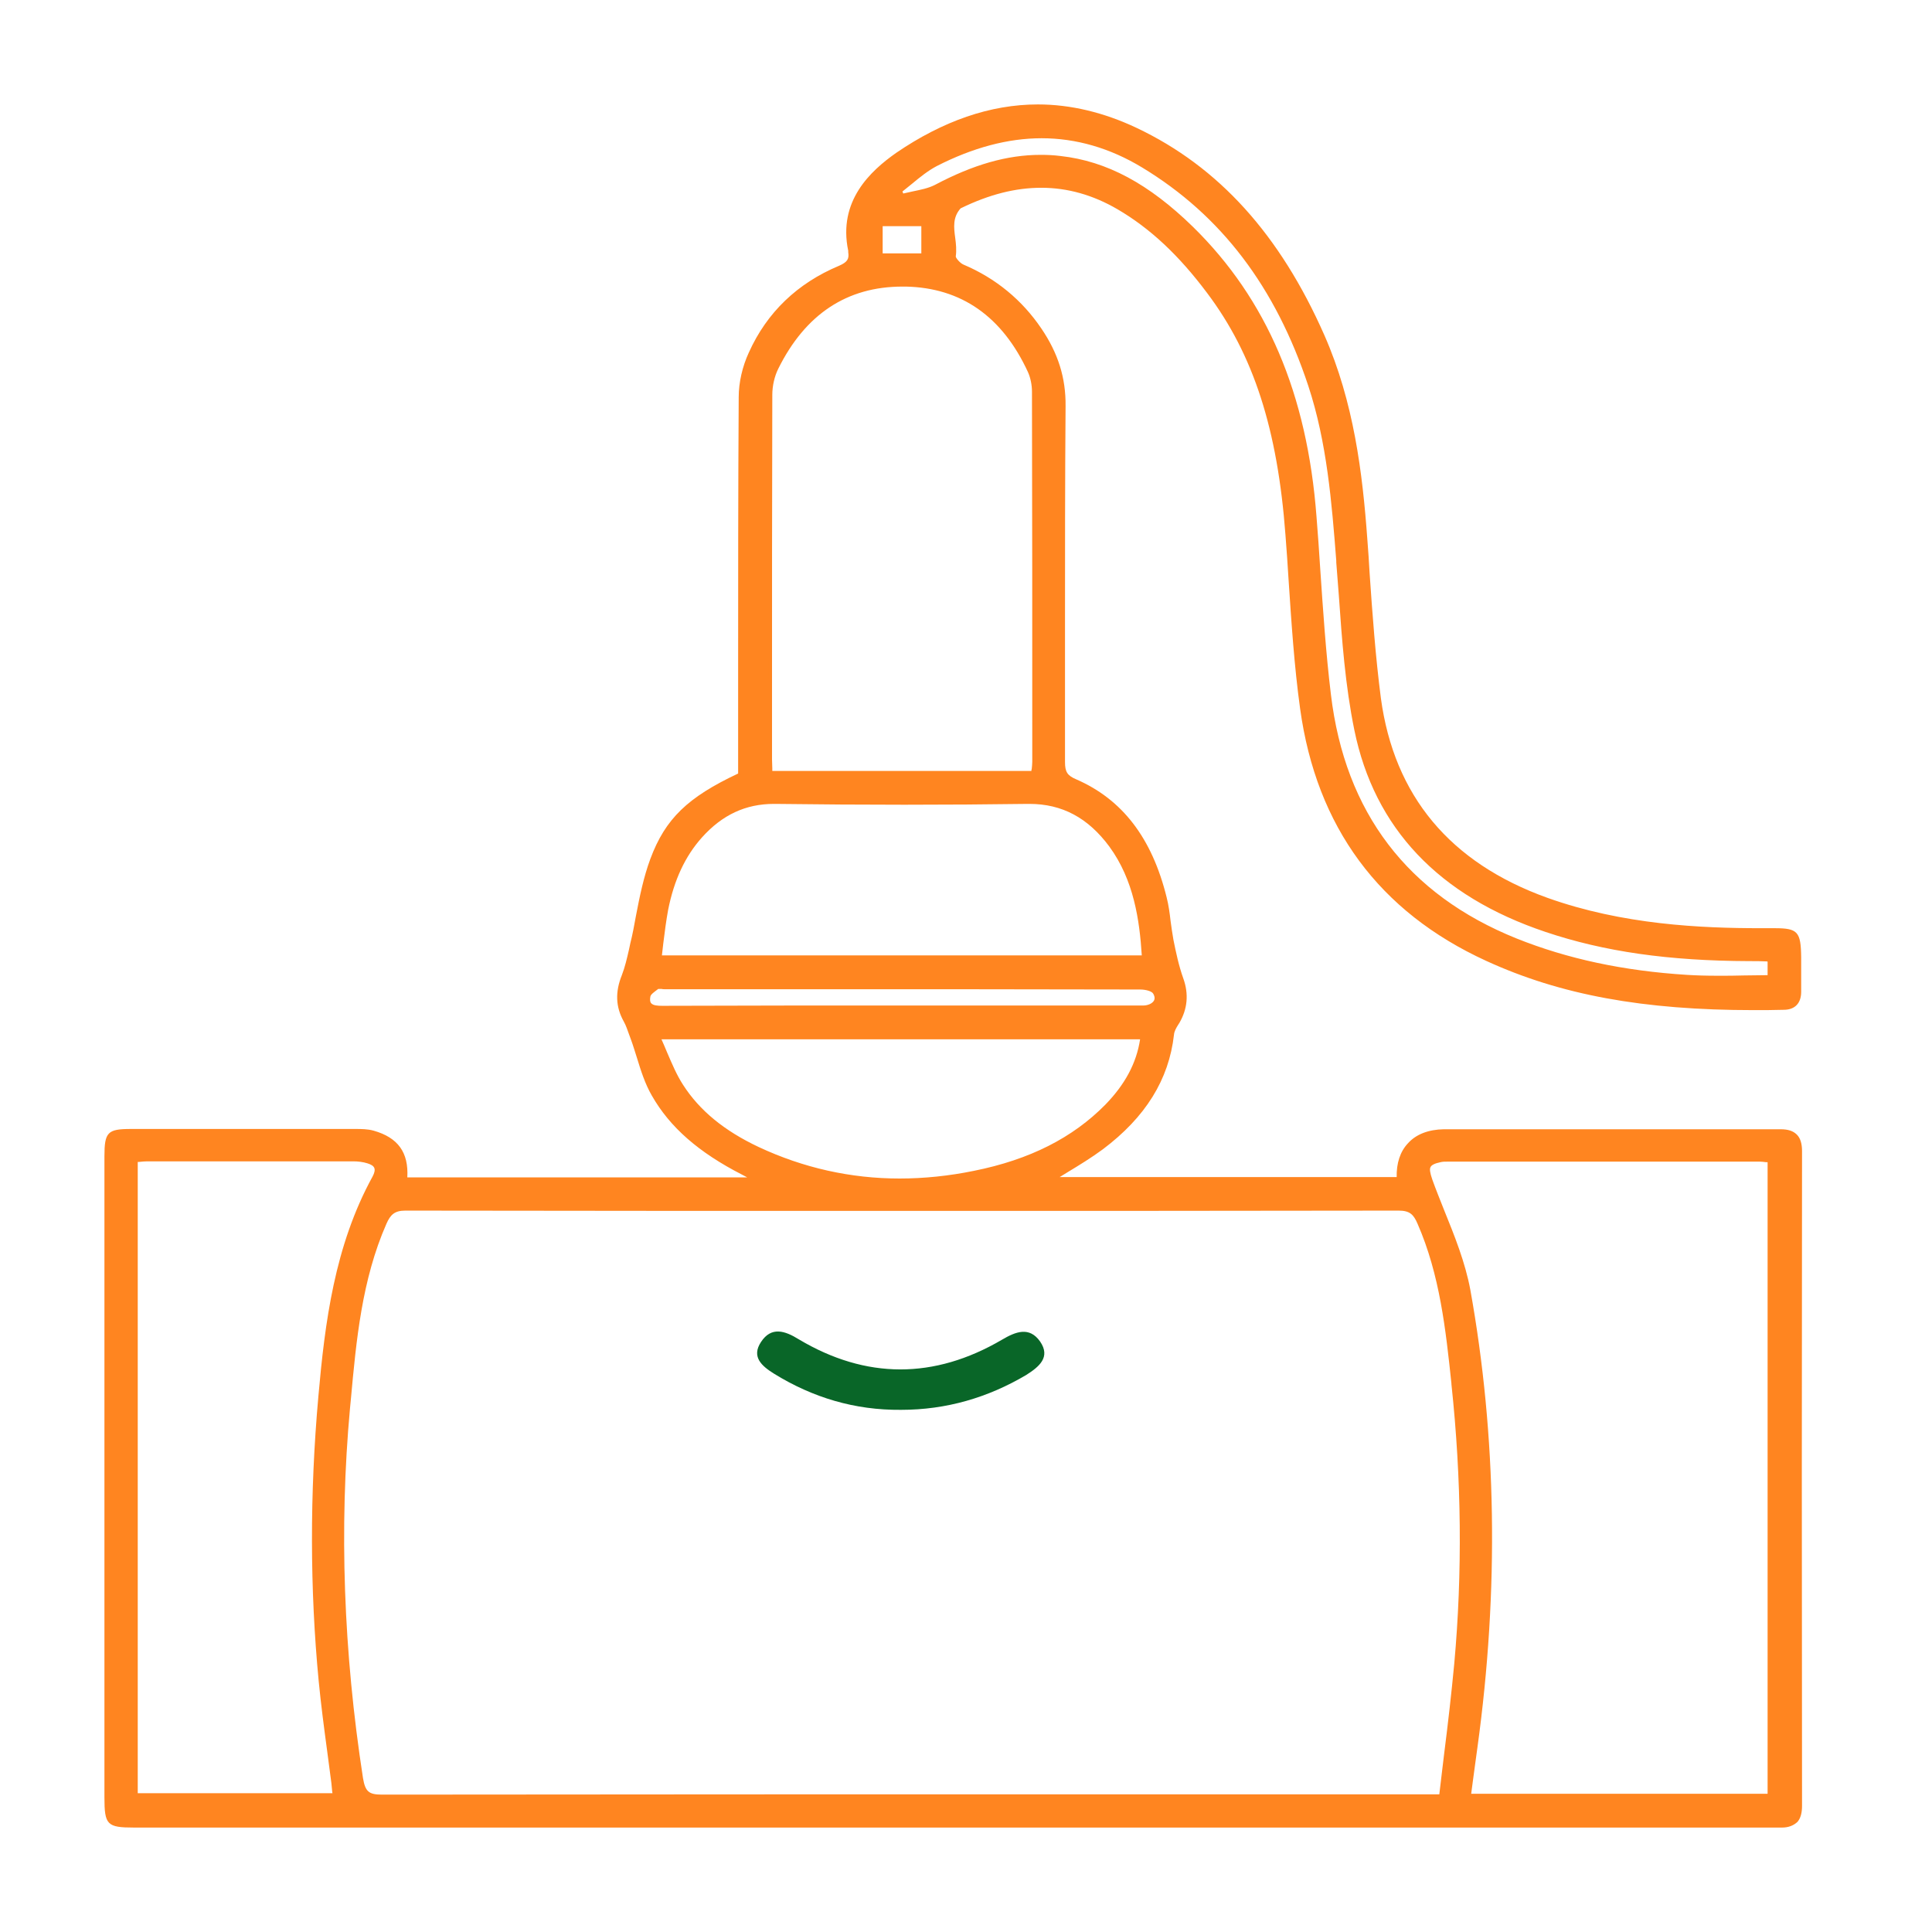 <?xml version="1.0" encoding="UTF-8"?>
<svg xmlns="http://www.w3.org/2000/svg" width="74" height="74" viewBox="0 0 74 74" fill="none">
  <g clip-path="url(#clip0_1094_897)">
    <path d="M68.254 70C68.232 70 68.211 70 68.178 70C68.146 70 68.103 70 68.07 70C68.038 70 67.897 70 67.865 70H5.146C4.097 70 4 69.901 4 68.837V44.295C4 43.363 4.119 43.242 5.016 43.242H8.552C10.227 43.242 11.914 43.242 13.59 43.242C13.839 43.242 14.076 43.242 14.314 43.308C15.244 43.572 15.655 44.142 15.601 45.096H28.618C28.553 45.063 28.499 45.031 28.434 44.998C26.759 44.142 25.656 43.176 24.964 41.959C24.704 41.509 24.542 40.993 24.391 40.5C24.315 40.269 24.25 40.039 24.164 39.809C24.142 39.754 24.121 39.688 24.099 39.633C24.034 39.457 23.98 39.282 23.893 39.128C23.58 38.569 23.558 37.998 23.818 37.351C23.937 37.044 24.012 36.715 24.088 36.386C24.11 36.298 24.121 36.221 24.142 36.133C24.229 35.793 24.294 35.431 24.358 35.08C24.499 34.345 24.65 33.599 24.91 32.897C25.483 31.361 26.337 30.538 28.272 29.628V29.068C28.272 27.993 28.272 26.918 28.272 25.843C28.272 22.354 28.272 18.756 28.294 15.212C28.294 14.653 28.434 14.038 28.683 13.501C29.375 11.965 30.543 10.846 32.143 10.177C32.446 10.045 32.532 9.924 32.489 9.661C32.489 9.639 32.489 9.617 32.489 9.606C32.089 7.697 33.343 6.545 34.327 5.854C36.111 4.636 37.927 4 39.754 4C41.008 4 42.284 4.307 43.538 4.9C46.685 6.392 49.031 8.992 50.728 12.842C51.853 15.399 52.188 18.108 52.372 20.654C52.404 21.081 52.437 21.509 52.458 21.937C52.566 23.517 52.685 25.152 52.891 26.742C53.399 30.483 55.539 33.05 59.27 34.389C62.156 35.42 65.151 35.552 67.443 35.552C67.584 35.552 67.713 35.552 67.854 35.552H67.973C68.859 35.552 68.978 35.684 68.989 36.671V37.011C68.989 37.34 68.989 37.658 68.989 37.987C68.989 38.426 68.751 38.678 68.319 38.678C67.93 38.69 67.54 38.69 67.173 38.69C62.935 38.69 59.767 38.108 56.923 36.803C52.826 34.926 50.425 31.679 49.798 27.148C49.571 25.514 49.463 23.824 49.355 22.201C49.323 21.641 49.279 21.059 49.236 20.489C48.934 16.441 48.014 13.588 46.241 11.23C45.149 9.771 44.057 8.75 42.803 8.015C41.863 7.467 40.889 7.192 39.884 7.192C38.9 7.192 37.895 7.445 36.813 7.971C36.803 7.971 36.803 7.982 36.792 7.982C36.489 8.322 36.532 8.706 36.587 9.112C36.619 9.343 36.641 9.584 36.608 9.825C36.608 9.88 36.77 10.078 36.9 10.133C38.143 10.659 39.149 11.493 39.884 12.579C40.533 13.534 40.825 14.477 40.814 15.552C40.792 18.383 40.792 21.257 40.792 24.044C40.792 25.733 40.792 27.466 40.792 29.189C40.792 29.562 40.879 29.704 41.214 29.847C42.987 30.615 44.122 32.096 44.684 34.367C44.76 34.663 44.803 34.981 44.836 35.278C44.868 35.508 44.901 35.749 44.944 35.991C45.041 36.473 45.149 36.989 45.322 37.472C45.539 38.075 45.484 38.646 45.171 39.183L45.128 39.249C45.052 39.37 44.976 39.501 44.966 39.633C44.771 41.355 43.874 42.793 42.241 44.021C41.809 44.339 41.344 44.625 40.89 44.899C40.792 44.965 40.684 45.02 40.587 45.085H53.496C53.485 44.559 53.626 44.109 53.928 43.791C54.242 43.44 54.718 43.264 55.302 43.253C57.204 43.253 59.096 43.253 60.999 43.253H62.74C64.556 43.253 66.384 43.253 68.2 43.253C68.492 43.253 68.686 43.319 68.827 43.462C68.957 43.593 69.022 43.802 69.022 44.087C69.011 52.194 69.011 60.642 69.022 69.166C69.022 69.441 68.968 69.638 68.849 69.781C68.697 69.923 68.503 70 68.254 70ZM15.525 46.369C15.104 46.369 14.952 46.534 14.801 46.874C13.86 49.013 13.644 51.35 13.439 53.599L13.406 53.939C12.985 58.525 13.158 63.286 13.903 68.102C13.99 68.618 14.12 68.738 14.628 68.738C23.915 68.727 33.289 68.727 42.036 68.727H55.129C55.193 68.212 55.248 67.696 55.312 67.192C55.464 65.996 55.593 64.866 55.702 63.714C56.015 60.258 55.983 56.66 55.593 53.017V52.995C55.377 50.944 55.15 48.827 54.296 46.874C54.145 46.523 54.004 46.369 53.572 46.369C47.269 46.38 40.879 46.38 34.575 46.38C28.262 46.38 21.85 46.38 15.525 46.369ZM67.703 68.695V44.515C67.681 44.515 67.67 44.515 67.648 44.515C67.562 44.504 67.475 44.493 67.4 44.493C65.248 44.493 63.086 44.493 60.934 44.493C59.118 44.493 55.453 44.493 55.453 44.493C55.345 44.493 55.258 44.493 55.172 44.515C54.956 44.559 54.826 44.625 54.793 44.702C54.75 44.778 54.772 44.921 54.858 45.173C54.999 45.568 55.161 45.963 55.312 46.347C55.712 47.334 56.123 48.355 56.318 49.408C57.323 54.992 57.421 60.894 56.588 66.939C56.534 67.356 56.469 67.784 56.415 68.212L56.35 68.706H67.703V68.695ZM12.736 68.695L12.725 68.629C12.714 68.508 12.703 68.409 12.693 68.299C12.639 67.883 12.585 67.477 12.53 67.06C12.412 66.182 12.293 65.283 12.206 64.383C11.871 60.894 11.86 57.219 12.195 53.478C12.444 50.67 12.812 47.718 14.271 45.063C14.347 44.921 14.368 44.811 14.336 44.734C14.304 44.658 14.217 44.603 14.076 44.559C13.903 44.504 13.709 44.482 13.525 44.482C12.12 44.482 10.714 44.482 9.309 44.482C8.087 44.482 6.865 44.482 5.643 44.482C5.546 44.482 5.438 44.493 5.33 44.504C5.308 44.504 5.297 44.504 5.276 44.504V68.683H12.736V68.695ZM25.331 39.797C25.407 39.973 25.483 40.138 25.548 40.302C25.742 40.752 25.915 41.169 26.164 41.553C26.791 42.529 27.732 43.308 29.061 43.934C30.77 44.734 32.586 45.14 34.457 45.14C35.386 45.14 36.349 45.042 37.311 44.844C39.441 44.416 41.084 43.583 42.338 42.31C43.084 41.542 43.528 40.73 43.668 39.809H25.331V39.797ZM25.245 37.878C25.223 37.878 25.213 37.878 25.213 37.878L25.169 37.911C25.072 37.987 24.921 38.086 24.91 38.174C24.888 38.294 24.899 38.382 24.942 38.426C25.018 38.514 25.191 38.525 25.364 38.525C27.007 38.525 28.64 38.514 30.273 38.514H40.63C41.679 38.514 42.727 38.514 43.776 38.514C43.971 38.514 44.133 38.437 44.198 38.328C44.252 38.229 44.209 38.119 44.166 38.053C44.111 37.965 43.884 37.9 43.668 37.9C39.268 37.889 34.803 37.889 30.629 37.889H25.44C25.407 37.889 25.375 37.889 25.342 37.878C25.299 37.878 25.267 37.878 25.245 37.878ZM39.862 5.931C40.111 5.931 40.36 5.942 40.619 5.975C42.392 6.172 44.003 7.039 45.69 8.685C48.523 11.46 50.069 15.091 50.425 19.787C50.48 20.445 50.523 21.114 50.566 21.762C50.674 23.352 50.782 24.998 50.977 26.6C51.517 31.12 53.918 34.268 58.091 35.947C60.037 36.726 62.178 37.187 64.621 37.34C64.978 37.362 65.346 37.373 65.811 37.373C66.135 37.373 66.47 37.373 66.794 37.362C67.086 37.362 67.4 37.351 67.703 37.351V36.835C67.692 36.825 67.681 36.825 67.681 36.825C67.465 36.813 67.238 36.813 66.989 36.813C63.919 36.803 61.443 36.452 59.194 35.694C55.107 34.323 52.642 31.723 51.874 27.96C51.528 26.271 51.398 24.504 51.28 22.804C51.247 22.387 51.215 21.959 51.182 21.542V21.476C51.009 19.249 50.825 16.945 50.112 14.784C48.858 10.988 46.771 8.246 43.744 6.414C42.511 5.668 41.214 5.295 39.895 5.295C38.608 5.295 37.257 5.657 35.884 6.359C35.549 6.534 35.235 6.787 34.932 7.039C34.813 7.138 34.684 7.236 34.565 7.335L34.597 7.412C34.716 7.39 34.824 7.357 34.943 7.335C35.257 7.269 35.549 7.214 35.808 7.083C37.278 6.304 38.576 5.931 39.862 5.931ZM43.733 36.594C43.647 35.245 43.43 33.709 42.49 32.425C41.679 31.328 40.684 30.791 39.43 30.791H39.365C37.83 30.812 36.24 30.823 34.64 30.823C33.051 30.823 31.386 30.812 29.699 30.791H29.645C28.564 30.791 27.667 31.207 26.888 32.074C26.24 32.798 25.818 33.709 25.591 34.85C25.515 35.267 25.461 35.684 25.407 36.122C25.386 36.276 25.375 36.429 25.353 36.594H43.733ZM39.506 29.518C39.506 29.496 39.506 29.474 39.517 29.463C39.527 29.364 39.538 29.266 39.538 29.178V28.344C39.538 23.967 39.538 19.447 39.527 15.004C39.527 14.751 39.473 14.477 39.376 14.258C38.392 12.118 36.813 11.021 34.694 10.977C34.651 10.977 34.608 10.977 34.565 10.977C32.446 10.977 30.846 12.031 29.808 14.126C29.667 14.411 29.581 14.773 29.581 15.124C29.57 19.085 29.57 23.111 29.57 27.006V29.079C29.57 29.2 29.581 29.309 29.581 29.441C29.581 29.474 29.581 29.496 29.581 29.529H39.506V29.518ZM35.289 9.705V8.663H33.808V9.705H35.289Z" fill="#FF8520"></path>
    <path d="M15.493 45.217C19.969 45.217 24.434 45.217 29.051 45.217C28.791 45.074 28.64 44.987 28.489 44.91C27.105 44.197 25.851 43.308 25.061 41.915C24.694 41.268 24.532 40.5 24.272 39.786C24.186 39.556 24.121 39.304 24.002 39.095C23.688 38.547 23.699 37.998 23.937 37.417C24.099 37.022 24.175 36.594 24.272 36.188C24.521 35.113 24.661 33.994 25.04 32.963C25.634 31.372 26.575 30.582 28.413 29.726C28.413 29.529 28.413 29.309 28.413 29.09C28.413 24.471 28.402 19.853 28.435 15.234C28.435 14.675 28.586 14.071 28.813 13.566C29.505 12.031 30.673 10.944 32.219 10.297C32.543 10.165 32.684 10.001 32.63 9.661C32.63 9.639 32.63 9.628 32.63 9.606C32.273 7.917 33.224 6.808 34.424 5.964C37.246 3.956 40.317 3.484 43.495 4.987C46.912 6.611 49.117 9.452 50.631 12.875C51.723 15.344 52.069 17.977 52.264 20.643C52.415 22.683 52.523 24.724 52.793 26.742C53.323 30.681 55.615 33.182 59.248 34.477C62.037 35.475 64.935 35.661 67.865 35.64C68.805 35.629 68.881 35.694 68.881 36.649C68.881 37.088 68.892 37.527 68.881 37.965C68.881 38.338 68.697 38.547 68.319 38.558C64.427 38.646 60.589 38.349 56.967 36.693C52.88 34.828 50.523 31.591 49.896 27.115C49.593 24.91 49.496 22.683 49.334 20.467C49.085 17.11 48.382 13.896 46.317 11.153C45.344 9.869 44.241 8.728 42.847 7.917C40.825 6.732 38.792 6.874 36.76 7.873C36.749 7.884 36.727 7.884 36.716 7.895C36.187 8.476 36.597 9.167 36.5 9.803C36.478 9.924 36.706 10.155 36.857 10.231C38.068 10.747 39.052 11.548 39.798 12.645C40.392 13.523 40.717 14.444 40.706 15.552C40.663 20.094 40.695 24.647 40.684 29.189C40.684 29.584 40.782 29.781 41.171 29.946C43.095 30.791 44.09 32.403 44.577 34.389C44.706 34.916 44.728 35.475 44.836 36.002C44.933 36.506 45.052 37.011 45.225 37.494C45.431 38.075 45.387 38.602 45.085 39.117C44.998 39.271 44.879 39.435 44.868 39.6C44.652 41.476 43.625 42.836 42.187 43.911C41.571 44.372 40.879 44.745 40.209 45.162C44.674 45.162 49.15 45.162 53.615 45.162C53.539 44.054 54.177 43.341 55.302 43.33C59.605 43.319 63.897 43.33 68.2 43.319C68.708 43.319 68.914 43.528 68.914 44.043C68.903 52.403 68.903 60.763 68.914 69.122C68.914 69.627 68.719 69.879 68.211 69.857C68.103 69.857 67.995 69.857 67.886 69.857C46.977 69.857 26.078 69.857 5.168 69.857C4.173 69.857 4.13 69.814 4.13 68.804C4.13 60.62 4.13 52.447 4.13 44.263C4.13 43.385 4.195 43.319 5.038 43.319C7.903 43.319 10.758 43.319 13.623 43.319C13.85 43.319 14.098 43.319 14.315 43.385C15.212 43.67 15.579 44.241 15.493 45.217ZM55.226 68.837C55.431 67.093 55.658 65.403 55.81 63.725C56.134 60.148 56.08 56.583 55.702 53.006C55.475 50.9 55.258 48.794 54.394 46.83C54.221 46.435 54.037 46.259 53.572 46.259C40.89 46.27 28.208 46.27 15.525 46.259C15.06 46.259 14.877 46.435 14.704 46.83C13.709 49.09 13.525 51.514 13.309 53.928C12.877 58.678 13.071 63.407 13.806 68.113C13.893 68.672 14.066 68.848 14.639 68.848C27.916 68.837 41.192 68.837 54.469 68.837C54.675 68.837 54.891 68.837 55.226 68.837ZM67.811 68.804C67.811 60.631 67.811 52.535 67.811 44.416C67.649 44.405 67.53 44.383 67.411 44.383C63.432 44.383 59.453 44.383 55.486 44.383C55.377 44.383 55.269 44.383 55.161 44.405C54.642 44.515 54.577 44.701 54.772 45.206C55.291 46.599 55.972 47.971 56.231 49.419C57.28 55.222 57.302 61.07 56.502 66.917C56.415 67.543 56.329 68.157 56.242 68.804C60.135 68.804 63.962 68.804 67.811 68.804ZM12.855 68.804C12.833 68.607 12.812 68.453 12.801 68.288C12.639 66.983 12.444 65.689 12.314 64.383C11.958 60.763 11.979 57.131 12.303 53.5C12.563 50.604 12.941 47.729 14.358 45.129C14.552 44.778 14.455 44.57 14.098 44.471C13.915 44.416 13.709 44.383 13.514 44.383C10.887 44.383 8.26 44.383 5.633 44.383C5.481 44.383 5.319 44.405 5.168 44.416C5.168 52.578 5.168 60.686 5.168 68.804C7.763 68.804 10.293 68.804 12.855 68.804ZM39.603 29.628C39.614 29.463 39.636 29.32 39.636 29.178C39.636 24.449 39.636 19.732 39.625 15.004C39.625 14.74 39.571 14.455 39.462 14.214C38.522 12.151 36.943 10.912 34.684 10.868C32.381 10.824 30.727 11.998 29.7 14.071C29.548 14.378 29.462 14.762 29.462 15.113C29.451 19.765 29.451 24.416 29.451 29.068C29.451 29.244 29.462 29.419 29.473 29.628C32.878 29.628 36.23 29.628 39.603 29.628ZM43.852 36.704C43.766 35.102 43.506 33.621 42.576 32.359C41.787 31.284 40.771 30.659 39.365 30.681C36.143 30.725 32.922 30.725 29.71 30.681C28.51 30.67 27.591 31.142 26.813 31.997C26.088 32.798 25.688 33.775 25.494 34.828C25.375 35.442 25.321 36.068 25.234 36.704C31.494 36.704 37.635 36.704 43.852 36.704ZM43.798 39.688C37.625 39.688 31.483 39.688 25.159 39.688C25.483 40.39 25.699 41.048 26.067 41.608C26.78 42.727 27.829 43.473 29.008 44.021C31.678 45.272 34.468 45.524 37.333 44.943C39.257 44.559 41.009 43.813 42.425 42.376C43.139 41.641 43.657 40.785 43.798 39.688ZM34.413 7.291C34.446 7.368 34.478 7.456 34.511 7.533C34.954 7.423 35.441 7.379 35.83 7.171C37.333 6.381 38.879 5.887 40.587 6.073C42.598 6.304 44.187 7.379 45.593 8.75C48.663 11.767 49.982 15.563 50.296 19.787C50.469 22.058 50.577 24.34 50.847 26.6C51.399 31.163 53.799 34.334 58.026 36.035C60.135 36.879 62.34 37.296 64.589 37.428C65.638 37.494 66.697 37.439 67.789 37.439C67.789 37.23 67.789 36.989 67.789 36.748C67.735 36.715 67.703 36.693 67.67 36.693C67.432 36.682 67.205 36.682 66.968 36.682C64.329 36.671 61.724 36.408 59.205 35.563C55.464 34.312 52.783 31.942 51.961 27.916C51.539 25.821 51.442 23.649 51.28 21.509C51.096 19.216 50.923 16.924 50.199 14.729C49.02 11.164 46.998 8.246 43.776 6.304C41.149 4.713 38.457 4.878 35.797 6.249C35.311 6.523 34.889 6.951 34.413 7.291ZM34.5 38.635C35.473 38.635 36.446 38.635 37.419 38.635C39.538 38.635 41.668 38.635 43.787 38.635C44.23 38.635 44.479 38.327 44.263 37.998C44.166 37.856 43.874 37.79 43.668 37.79C37.592 37.779 31.505 37.779 25.429 37.779C25.343 37.779 25.224 37.746 25.169 37.79C25.029 37.889 24.834 38.009 24.813 38.152C24.748 38.591 25.029 38.635 25.386 38.635C28.424 38.624 31.462 38.635 34.5 38.635ZM33.7 9.814C34.316 9.814 34.857 9.814 35.397 9.814C35.397 9.365 35.397 8.959 35.397 8.553C34.813 8.553 34.273 8.553 33.7 8.553C33.7 8.992 33.7 9.398 33.7 9.814Z" fill="#FF8520"></path>
    <path d="M34.512 54C32.742 54.016 31.134 53.533 29.65 52.617C29.167 52.317 28.774 51.967 29.149 51.4C29.543 50.8 30.061 50.967 30.597 51.3C33.171 52.833 35.781 52.833 38.373 51.317C38.909 51 39.428 50.8 39.839 51.384C40.25 51.983 39.803 52.35 39.303 52.667C37.837 53.533 36.246 54 34.512 54Z" fill="#096628"></path>
  </g>
  <defs>
    <clipPath id="clip0_1094_897">
      <rect width="65" height="66" fill="white" transform="translate(4 4)"></rect>
    </clipPath>
  </defs>
</svg>
